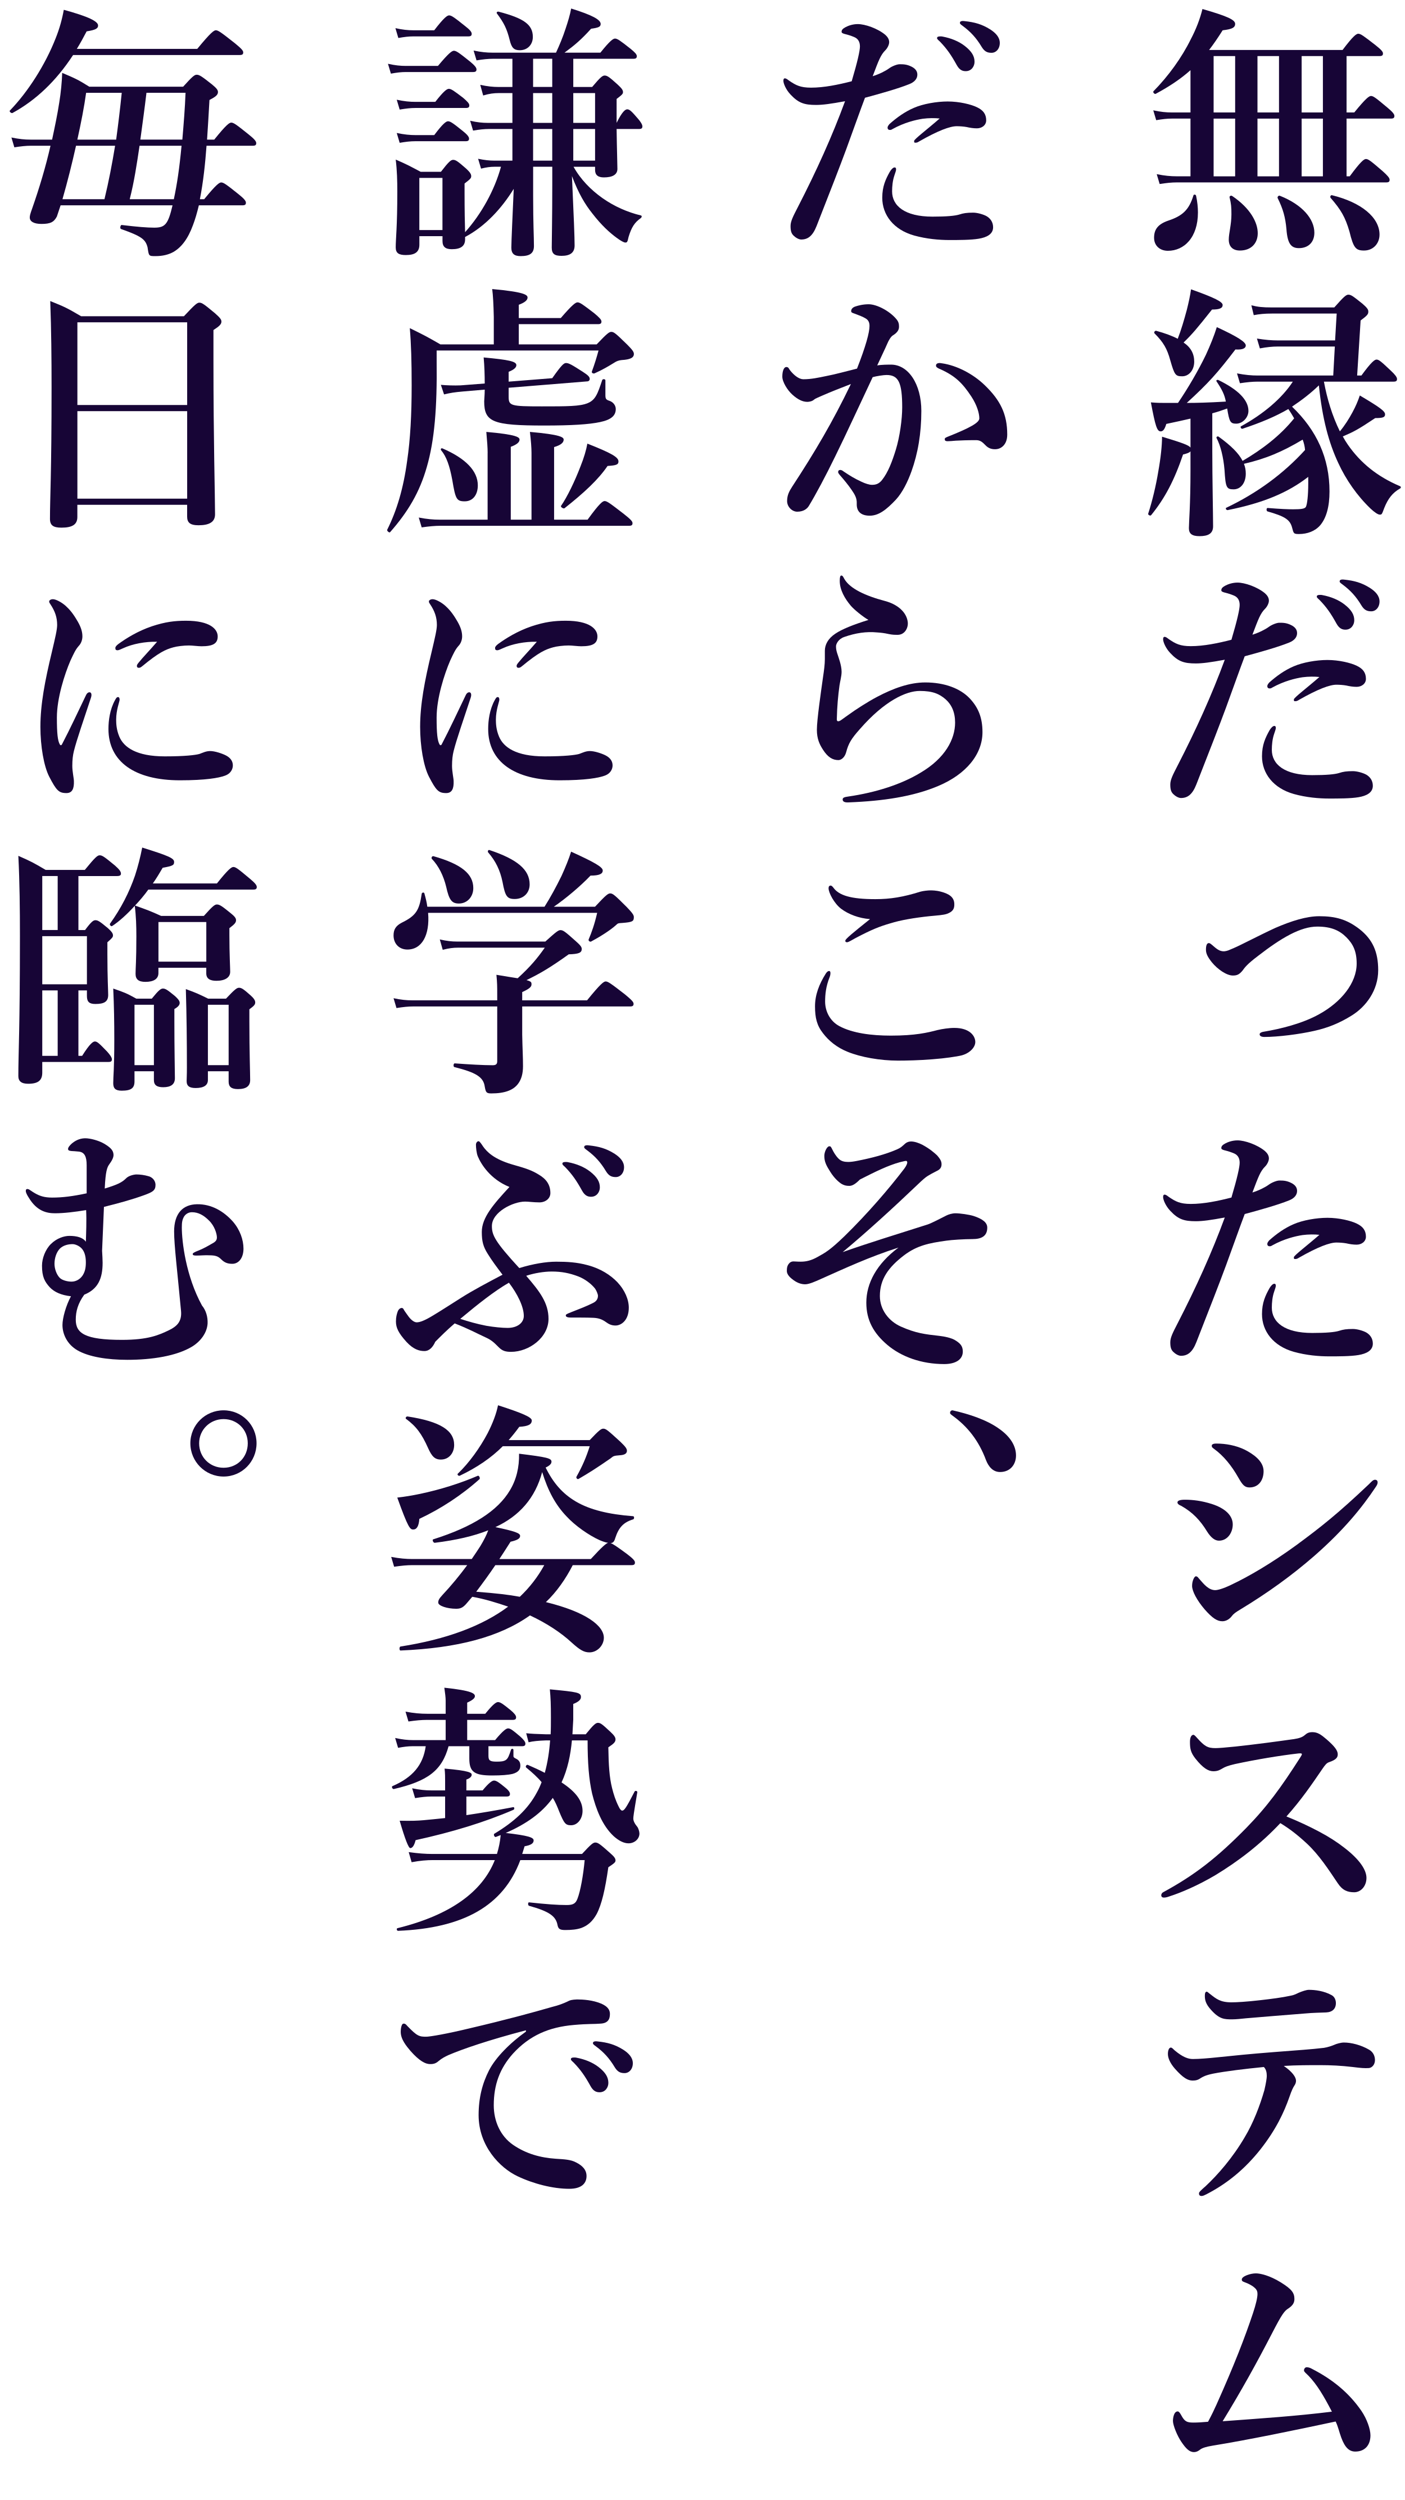 <?xml version="1.0" encoding="UTF-8"?><svg id="b" xmlns="http://www.w3.org/2000/svg" width="370" height="658" viewBox="0 0 370 658"><g id="c"><path d="M353.56,13.15c2.8-3.71,3.64-4.27,4.13-4.27.63,0,1.4.56,4.55,3.01,1.4,1.12,1.96,1.68,1.96,2.17s-.21.7-.91.7h-8.68v14.84h2.03c3.08-3.78,3.92-4.34,4.41-4.34.63,0,1.33.56,4.34,3.08,1.26,1.05,1.82,1.68,1.82,2.17s-.21.7-.91.7h-11.69v15.19h.84c2.94-3.99,3.78-4.55,4.27-4.55.63,0,1.33.56,4.34,3.15,1.33,1.19,1.89,1.82,1.89,2.31s-.21.7-.91.7h-55.17c-1.33,0-2.66.14-4.48.42l-.77-2.59c2.1.42,3.64.56,5.25.56h3.64v-15.19h-4.9c-1.26,0-2.45.14-4.13.42l-.77-2.59c1.96.42,3.43.56,4.9.56h4.9v-11.13c-2.59,2.31-5.53,4.27-9.17,6.23-.28.14-.84-.42-.56-.7,3.92-3.99,7.42-8.82,9.8-13.65,1.4-2.66,2.45-5.39,3.08-7.98,6.79,1.96,8.61,2.87,8.61,3.92,0,.98-.84,1.4-3.29,1.68-1.19,1.89-2.38,3.64-3.57,5.18h35.14ZM315.47,55.93c0,6.58-3.64,10.08-7.91,10.08-2.1,0-3.64-1.33-3.64-3.43s.91-3.57,3.85-4.55c3.5-1.19,5.32-2.66,6.51-6.58.07-.35.63-.28.7.07.35,1.61.49,3.08.49,4.41ZM325.27,14.76h-5.67v14.84h5.67v-14.84ZM325.27,31.22h-5.67v15.19h5.67v-15.19ZM323.59,63.07c0-1.68.7-3.92.7-6.65,0-1.96-.07-2.8-.49-4.48-.07-.35.42-.56.7-.35,4.76,3.22,6.72,6.93,6.72,9.8,0,2.66-1.75,4.55-4.69,4.55-1.82,0-2.94-.98-2.94-2.87ZM336.82,14.76h-5.67v14.84h5.67v-14.84ZM336.82,31.22h-5.67v15.19h5.67v-15.19ZM342.07,65.31c-2.03,0-3.01-1.12-3.29-4.97-.28-3.15-.91-5.39-2.31-8.19-.14-.28.21-.77.56-.63,6.02,2.38,9.1,6.16,9.1,9.73,0,2.59-1.68,4.06-4.06,4.06ZM348.38,14.76h-5.6v14.84h5.6v-14.84ZM348.38,31.22h-5.6v15.19h5.6v-15.19ZM359.23,65.94c-2.17,0-2.8-.63-3.85-4.97-1.12-3.85-2.24-5.74-4.97-8.89-.21-.28,0-.77.35-.7,7.77,1.89,12.53,5.88,12.53,10.36,0,2.45-1.75,4.2-4.06,4.2Z" fill="#170536"/><path d="M310.22,106.05c2.66-3.92,5.32-8.47,7.35-12.67,1.19-2.59,2.17-5.04,2.87-7.28,5.46,2.52,7.63,3.92,7.63,4.83,0,.63-.63,1.19-2.73,1.05-4.76,6.23-7.07,8.82-12.81,14.07,2.66,0,5.39-.07,10.29-.35-.35-1.89-1.05-3.22-2.45-5.32-.21-.28.21-.49.49-.35,5.18,2.52,7.91,5.25,7.91,8.12,0,1.75-1.54,3.36-3.22,3.36-1.54,0-1.82-.49-2.38-3.99-1.33.49-2.59.91-3.92,1.26v9.73c0,7.49.21,16.94.21,20.02,0,1.89-1.26,2.59-3.57,2.59-1.96,0-2.8-.63-2.8-2.1s.42-6.16.42-15.26v-4.97c-.28.35-.84.56-1.96.84-2.31,6.79-4.76,11.48-8.4,15.96-.21.28-.91-.07-.77-.42,1.05-3.22,2.03-7.28,2.66-11.13.63-3.5.98-6.79.98-9.1,5.32,1.61,7.07,2.24,7.49,2.87v-7.63c-1.75.42-3.78.84-6.37,1.4-.42,1.4-.84,1.96-1.47,1.96-.98,0-1.4-1.33-2.59-7.63,1.75.14,2.45.14,3.64.14h3.5ZM312.53,81.61c.49-1.96.91-3.85,1.12-5.46,6.3,2.24,8.33,3.29,8.33,4.13s-.84,1.19-2.8,1.19c-4.06,5.11-5.18,6.44-7.49,8.68,1.96,1.33,2.8,3.01,2.8,5.04,0,2.24-1.4,3.85-3.15,3.85s-2.03-.28-3.15-4.2c-.84-3.08-1.82-4.76-4.13-7.07-.28-.28.07-.77.42-.7,2.31.63,4.2,1.33,5.67,2.1.91-2.31,1.68-4.97,2.38-7.56ZM344.52,125.51c-5.32,4.13-11.76,6.86-21.21,8.75-.35.07-.7-.49-.35-.63,7.98-3.78,14.98-8.89,20.72-15.19-.07-.91-.28-1.82-.63-2.73-5.39,3.22-9.73,5.04-15.47,6.37.35.84.49,1.68.49,2.59,0,2.45-1.33,4.13-3.22,4.13s-2.1-.56-2.38-5.11c-.28-3.36-1.05-6.44-2.1-8.4-.14-.28.28-.56.56-.35,3.29,2.38,5.32,4.41,6.3,6.37,5.11-3.01,9.87-6.58,13.58-11.2-.49-.84-.98-1.68-1.54-2.45-3.36,1.96-7.21,3.57-12.04,5.18-.35.14-.7-.49-.42-.63,5.88-3.22,10.78-7.35,13.65-11.76h-9.24c-1.4,0-2.8.14-4.69.42l-.77-2.59c2.17.42,3.85.56,5.46.56h19.88l.42-7.63h-15.05c-1.4,0-2.8.14-4.69.49l-.77-2.59c2.17.35,3.85.49,5.46.49h15.12l.42-7.07h-17.08c-1.89,0-3.29.14-4.76.42l-.63-2.59c1.68.42,2.94.56,5.39.56h16.45c2.59-2.94,3.15-3.36,3.71-3.36.7,0,1.26.42,3.71,2.38,1.12.98,1.54,1.47,1.54,2.03,0,.7-.14.98-2.03,2.38l-.91,14.49h1.12c2.66-3.64,3.5-4.2,3.99-4.2.63,0,1.26.56,3.78,2.94,1.05.98,1.61,1.68,1.61,2.17s-.21.7-.91.7h-18.34c.84,4.55,2.17,8.96,4.2,13.09,1.33-1.61,2.38-3.29,3.29-4.97.84-1.54,1.47-3.01,1.96-4.48,5.32,3.15,6.65,4.13,6.65,4.97,0,.77-.56.98-2.59.98-4.62,3.08-5.74,3.64-8.54,4.83.42.77.84,1.47,1.33,2.17,3.36,4.83,7.77,8.4,13.72,10.92.35.14.28.49,0,.63-1.96,1.12-3.15,2.66-4.13,5.11-.63,1.68-.63,1.75-1.19,1.75-.49,0-1.4-.63-2.45-1.61-3.5-3.36-6.44-7.56-8.47-11.97-2.52-5.39-4.2-11.62-5.11-20.44-2.17,2.1-4.55,3.92-7.07,5.6,6.51,6.23,9.87,13.58,9.87,22.33,0,3.99-.84,7-2.45,8.89-1.33,1.54-3.36,2.31-5.6,2.31-1.4,0-1.4-.14-1.82-1.75-.56-2.1-2.03-2.94-6.44-4.2-.35-.07-.35-.91,0-.91,3.5.28,5.39.35,6.72.35,2.17,0,3.08-.14,3.36-.63.35-.63.63-3.01.63-6.23v-1.68Z" fill="#170536"/><path d="M336.89,163.91c.98,0,1.89,0,3.15.63.84.42,1.54,1.05,1.54,2.1s-.7,1.96-2.17,2.52c-2.94,1.19-7.98,2.59-11.62,3.57-1.12,2.94-3.36,9.24-4.9,13.44-1.68,4.55-4.13,10.85-7.84,20.3-1.05,2.66-2.31,3.57-4.06,3.57-.63,0-1.47-.49-2.03-1.05-.56-.56-.77-1.19-.77-2.52,0-1.26.7-2.59,1.89-4.9,4.97-9.66,9.03-18.62,12.46-27.93-3.78.7-5.88.98-7.63.98-3.08,0-4.62-.49-6.72-2.73-1.26-1.33-1.89-2.94-1.89-3.64,0-.42.14-.63.35-.63.42,0,.7.28,1.19.63,1.75,1.19,2.94,1.82,5.74,1.82,3.43,0,7.14-.77,10.71-1.68,1.54-5.18,2.17-8.05,2.17-9.17,0-1.19-.49-2.03-1.47-2.45-.84-.35-1.47-.56-2.59-.84-.49-.14-.77-.28-.77-.56,0-.42.21-.77.98-1.19s1.96-.84,3.29-.84c1.89,0,5.18,1.12,7.21,2.8.63.56,1.05,1.19,1.05,1.96,0,.7-.49,1.61-.98,2.1-1.26,1.26-1.75,2.59-3.36,6.86,1.75-.56,3.29-1.33,4.27-2.03.84-.63,2.17-1.12,2.8-1.12ZM335.56,193.1c-.49,1.4-.63,2.94-.63,4.27,0,3.78,3.29,6.65,10.64,6.65,3.71,0,5.95-.21,7.07-.56,1.05-.35,1.96-.49,3.64-.49,1.05,0,2.59.42,3.5.91.98.56,1.75,1.54,1.75,2.94,0,1.82-1.68,2.66-3.78,3.01-2.03.35-5.39.35-7.7.35-2.73,0-6.02-.28-9.31-1.19-5.46-1.54-8.4-5.46-8.4-9.94,0-3.01.91-4.9,1.96-6.79.35-.63.91-1.19,1.26-1.19s.42.21.42.56-.28.98-.42,1.47ZM342.98,178.26c-1.82.28-4.83.98-7.98,2.73-.21.14-.35.21-.63.21-.42,0-.63-.21-.63-.63,0-.28.21-.56.49-.91,1.89-1.68,3.99-3.22,6.44-4.27,2.38-1.05,6.02-1.68,8.89-1.68,3.08,0,6.23.77,7.77,1.54,1.61.77,2.38,1.82,2.38,3.43,0,1.26-1.12,2.1-2.45,2.1-.91,0-1.82-.14-2.73-.35-.77-.14-1.82-.21-2.59-.21-1.75,0-4.83,1.12-9.87,3.99-.42.28-.63.35-1.05.35-.35,0-.28-.28-.28-.49.07-.49,3.43-3.01,6.72-5.88-1.26-.14-2.87-.14-4.48.07ZM354.05,159.08c1.89,1.47,2.59,2.73,2.59,4.2,0,1.12-.77,2.45-2.31,2.45-.77,0-1.61-.21-2.38-1.61-1.47-2.66-2.59-4.27-4.41-6.16-.28-.28-.77-.63-.77-.91s.14-.35.35-.42c.28-.07.91-.07,1.12,0,2.24.42,4.27,1.26,5.81,2.45ZM360.77,154.74c1.4.91,2.52,2.03,2.52,3.57s-.98,2.59-2.17,2.59c-1.05,0-1.82-.28-2.59-1.54-1.47-2.45-2.94-3.99-4.9-5.46-.28-.21-.84-.56-.84-.84,0-.21.07-.35.21-.42.28-.14.56-.14,1.12-.07,2.52.28,4.41.77,6.65,2.17Z" fill="#170536"/><path d="M347.4,241.15c4.34,0,7.28.84,10.57,3.36,3.5,2.73,4.97,6.02,4.97,10.85,0,5.32-3.22,9.59-6.93,11.9-3.36,2.1-6.44,3.29-9.87,4.06-3.99.91-9.66,1.61-13.16,1.61-.84,0-1.26-.28-1.26-.7,0-.28.28-.56,1.19-.7,4.2-.7,10.01-2.1,14.42-4.55,5.88-3.22,9.94-8.26,9.94-13.37,0-3.29-.98-5.18-2.73-6.93-1.75-1.75-3.92-2.8-7.63-2.8-4.41,0-9.45,2.94-15.68,7.77-2.87,2.17-3.43,3.01-3.99,3.78-.91,1.12-1.54,1.33-2.59,1.33-1.61,0-3.99-1.61-5.53-3.5-1.05-1.33-1.54-2.24-1.54-3.29s.21-1.75.77-1.75c.21,0,.42.14.84.49,1.19,1.05,1.96,1.68,3.08,1.68.35,0,1.05-.14,1.61-.42.49-.21,1.4-.56,2.94-1.33,4.48-2.24,7.49-3.71,9.03-4.41,4.2-1.82,8.19-3.08,11.55-3.08Z" fill="#170536"/><path d="M336.89,310.72c.98,0,1.89,0,3.15.63.84.42,1.54,1.05,1.54,2.1s-.7,1.96-2.17,2.52c-2.94,1.19-7.98,2.59-11.62,3.57-1.12,2.94-3.36,9.24-4.9,13.44-1.68,4.55-4.13,10.85-7.84,20.3-1.05,2.66-2.31,3.57-4.06,3.57-.63,0-1.47-.49-2.03-1.05-.56-.56-.77-1.19-.77-2.52,0-1.26.7-2.59,1.89-4.9,4.97-9.66,9.03-18.62,12.46-27.93-3.78.7-5.88.98-7.63.98-3.08,0-4.62-.49-6.72-2.73-1.26-1.33-1.89-2.94-1.89-3.64,0-.42.14-.63.35-.63.42,0,.7.28,1.19.63,1.75,1.19,2.94,1.82,5.74,1.82,3.43,0,7.14-.77,10.71-1.68,1.54-5.18,2.17-8.05,2.17-9.17,0-1.19-.49-2.03-1.47-2.45-.84-.35-1.47-.56-2.59-.84-.49-.14-.77-.28-.77-.56,0-.42.21-.77.98-1.19s1.96-.84,3.29-.84c1.89,0,5.18,1.12,7.21,2.8.63.56,1.05,1.19,1.05,1.96,0,.7-.49,1.61-.98,2.1-1.26,1.26-1.75,2.59-3.36,6.86,1.75-.56,3.29-1.33,4.27-2.03.84-.63,2.17-1.12,2.8-1.12ZM335.56,339.92c-.49,1.4-.63,2.94-.63,4.27,0,3.78,3.29,6.65,10.64,6.65,3.71,0,5.95-.21,7.07-.56,1.05-.35,1.96-.49,3.64-.49,1.05,0,2.59.42,3.5.91.98.56,1.75,1.54,1.75,2.94,0,1.82-1.68,2.66-3.78,3.01-2.03.35-5.39.35-7.7.35-2.73,0-6.02-.28-9.31-1.19-5.46-1.54-8.4-5.46-8.4-9.94,0-3.01.91-4.9,1.96-6.79.35-.63.91-1.19,1.26-1.19s.42.21.42.56-.28.98-.42,1.47ZM342.98,325.08c-1.82.28-4.83.98-7.98,2.73-.21.14-.35.21-.63.21-.42,0-.63-.21-.63-.63,0-.28.21-.56.49-.91,1.89-1.68,3.99-3.22,6.44-4.27,2.38-1.05,6.02-1.68,8.89-1.68,3.08,0,6.23.77,7.77,1.54,1.61.77,2.38,1.82,2.38,3.43,0,1.26-1.12,2.1-2.45,2.1-.91,0-1.82-.14-2.73-.35-.77-.14-1.82-.21-2.59-.21-1.75,0-4.83,1.12-9.87,3.99-.42.28-.63.35-1.05.35-.35,0-.28-.28-.28-.49.07-.49,3.43-3.01,6.72-5.88-1.26-.14-2.87-.14-4.48.07Z" fill="#170536"/><path d="M310.08,395.43c0-.49.77-.7,1.96-.7,2.1,0,4.41.28,7.07,1.12,3.71,1.19,5.53,3.15,5.53,5.39,0,2.1-1.33,4.27-3.64,4.27-1.05,0-2.1-.77-3.15-2.45-1.75-2.87-3.78-5.04-6.79-6.72-.7-.28-.98-.56-.98-.91ZM321.91,426.72c-1.4,0-2.66-.84-4.69-3.15-2.03-2.38-3.29-4.76-3.29-6.16s.63-2.52.98-2.52c.49,0,.63.42,1.05.84,1.05,1.19,2.31,2.8,4.06,2.8.63,0,2.03-.35,4.2-1.4,4.62-2.17,10.71-5.74,17.15-10.43,6.58-4.83,11.13-8.47,19.11-16.03.7-.7,1.12-1.19,1.61-1.19s.7.28.7.7-.21.77-.49,1.19c-3.64,5.46-8.4,11.34-16.24,18.2-5.88,5.11-12.18,9.66-19.46,14.07-1.19.7-1.82,1.19-2.17,1.68-.63.84-1.54,1.4-2.52,1.4ZM319.11,380.51c0-.28.28-.56,1.19-.56,2.52,0,5.18.49,7.49,1.61,2.17,1.12,4.97,2.94,4.97,5.67,0,2.31-1.26,4.27-3.71,4.27-1.26,0-1.82-.63-2.94-2.59-1.82-3.22-3.92-5.74-6.3-7.49-.56-.42-.7-.49-.7-.91Z" fill="#170536"/><path d="M347.25,482.02c2.66,1.4,4.83,2.8,6.72,4.27,4.2,3.22,5.88,5.95,5.88,7.98,0,2.17-1.47,3.78-3.22,3.78s-3.08-.49-4.34-2.38c-2.45-3.64-4.9-7.42-8.12-10.43-2.73-2.52-4.62-3.92-7-5.39-5.25,5.6-11.13,10.08-17.15,13.72-4.62,2.73-9.1,4.62-11.97,5.53-.56.21-1.05.35-1.54.35-.35,0-.7-.14-.7-.63,0-.28.21-.63.49-.77,8.26-4.48,14.14-9.03,21.91-16.94,5.53-5.67,9.1-10.57,14.21-18.55.28-.42.42-.7.42-.84,0-.21-.21-.28-.91-.21-4.9.56-11.2,1.61-16.73,2.8-1.82.42-2.66.77-3.22,1.12-.63.35-1.19.77-2.45.77-1.33,0-2.73-.84-4.69-3.29-1.33-1.68-1.47-2.73-1.47-4.48,0-1.33.49-1.82.91-1.82.21,0,.49.28.98.84,1.96,2.17,2.73,2.66,4.83,2.66.84,0,2.59-.14,5.32-.42,5.74-.63,10.43-1.26,15.4-1.96,1.33-.21,2.17-.49,2.8-1.05.63-.56,1.12-.77,2.03-.77,1.33,0,2.24.63,3.71,1.89,2.1,1.82,2.94,2.94,2.94,3.92,0,.7-.21,1.4-2.31,2.1-.63.21-1.05.77-1.68,1.68-3.01,4.41-5.6,8.19-9.52,12.6,3.29,1.33,6.09,2.66,8.47,3.92Z" fill="#170536"/><path d="M335.42,540.12c7.14-.56,9.66-.7,13.23-1.12.98-.14,2.17-.56,2.66-.77.56-.28,1.82-.63,2.59-.63,1.96,0,4.48.63,6.65,1.89,1.12.63,1.54,1.75,1.54,2.73,0,1.19-.77,2.03-1.61,2.1-1.12.07-2.03,0-4.27-.28-3.01-.35-5.67-.49-8.68-.49-2.38,0-6.3,0-9.45.21,2.24,1.54,3.22,2.94,3.22,3.92,0,.35-.14.84-.35,1.12-.42.63-.77,1.33-1.4,3.15-1.4,3.99-3.5,8.54-7.63,13.79-4.06,5.11-8.68,8.96-14.28,11.83-.42.21-.84.42-1.19.42-.49,0-.7-.21-.7-.7,0-.35.56-.84,1.75-1.89,3.22-3.01,7.14-7.49,10.29-12.88,2.24-3.71,3.99-8.26,5.18-12.39.42-1.82.63-3.15.63-3.71,0-.84-.14-1.75-.77-2.38-4.97.49-10.15,1.12-13.37,1.75-2.03.42-2.73.84-3.29,1.19-.7.49-1.26.63-2.1.63-1.26,0-2.52-.7-4.69-3.15-1.33-1.54-1.82-2.87-1.82-3.85,0-1.05.35-1.68.77-1.68.35,0,.63.42,1.05.77,2.1,1.75,3.5,2.24,4.76,2.24,1.68,0,4.13-.21,6.16-.42,4.76-.49,8.82-.91,15.12-1.4ZM339.9,525.27c1.12-.21,1.61-.56,2.1-.77.98-.42,2.1-.77,2.66-.77,1.68,0,3.99.28,6.02,1.4.77.42,1.12,1.26,1.12,2.1,0,1.47-.91,2.38-2.59,2.45-1.54.07-3.36.07-5.6.28-4.27.35-11.55.91-15.47,1.26-1.33.14-2.66.28-3.64.28-2.03,0-3.36,0-5.6-2.52-1.4-1.54-1.61-2.59-1.61-3.71,0-.63.14-1.05.49-1.05.21,0,.42.28.91.63,1.61,1.26,2.66,2.17,5.6,2.17,1.4,0,3.92-.14,7.56-.56,3.08-.35,5.81-.7,8.05-1.19Z" fill="#170536"/><path d="M344.59,625.31c-.77-.77-1.19-1.05-1.19-1.4,0-.42.28-.84.7-.84.49,0,.91.14,1.4.42,5.46,2.8,9.73,6.3,13.02,11.06,1.47,2.17,2.38,4.83,2.38,6.44,0,2.59-1.47,4.27-3.99,4.27-1.61,0-2.73-1.05-3.71-3.71-.56-1.54-.84-2.94-1.47-4.2-10.85,2.31-22.61,4.76-32.48,6.37-1.75.28-2.66.63-3.15.98-.42.35-.98.7-1.68.7-1.19,0-2.1-.91-3.29-2.66-1.12-1.61-2.24-4.41-2.24-5.53,0-.7.21-2.52,1.26-2.52.28,0,.56.35.91.98.91,1.68,1.47,1.96,3.22,1.96,1.12,0,2.17-.07,3.85-.21,1.05-1.96,1.61-3.15,2.24-4.55,4.62-10.29,7.49-17.71,9.59-24.01.77-2.31,1.19-4.13,1.19-5.04,0-.56-.07-1.12-.84-1.75-.63-.56-1.61-1.05-2.59-1.4-.63-.21-.7-.42-.7-.7,0-.84,2.24-1.61,3.71-1.61,1.19,0,3.64.56,6.58,2.38s3.57,2.8,3.57,4.41c0,1.19-.77,1.89-1.61,2.45-.98.63-1.61,1.33-4.27,6.51-4.13,7.98-8.05,15.05-13.02,23.17,10.43-.77,19.11-1.33,28.77-2.52-2.1-4.06-3.92-7.14-6.16-9.45Z" fill="#170536"/><path d="M236.89,16.91c.98,0,1.89,0,3.15.63.84.42,1.54,1.05,1.54,2.1s-.7,1.96-2.17,2.52c-2.94,1.19-7.98,2.59-11.62,3.57-1.12,2.94-3.36,9.24-4.9,13.44-1.68,4.55-4.13,10.85-7.84,20.3-1.05,2.66-2.31,3.57-4.06,3.57-.63,0-1.47-.49-2.03-1.05-.56-.56-.77-1.19-.77-2.52,0-1.26.7-2.59,1.89-4.9,4.97-9.66,9.03-18.62,12.46-27.93-3.78.7-5.88.98-7.63.98-3.08,0-4.62-.49-6.72-2.73-1.26-1.33-1.89-2.94-1.89-3.64,0-.42.14-.63.35-.63.42,0,.7.28,1.19.63,1.75,1.19,2.94,1.82,5.74,1.82,3.43,0,7.14-.77,10.71-1.68,1.54-5.18,2.17-8.05,2.17-9.17,0-1.19-.49-2.03-1.47-2.45-.84-.35-1.47-.56-2.59-.84-.49-.14-.77-.28-.77-.56,0-.42.21-.77.98-1.19s1.96-.84,3.29-.84c1.89,0,5.18,1.12,7.21,2.8.63.56,1.05,1.19,1.05,1.96,0,.7-.49,1.61-.98,2.1-1.26,1.26-1.75,2.59-3.36,6.86,1.75-.56,3.29-1.33,4.27-2.03.84-.63,2.17-1.12,2.8-1.12ZM235.56,46.1c-.49,1.4-.63,2.94-.63,4.27,0,3.78,3.29,6.65,10.64,6.65,3.71,0,5.95-.21,7.07-.56,1.05-.35,1.96-.49,3.64-.49,1.05,0,2.59.42,3.5.91.98.56,1.75,1.54,1.75,2.94,0,1.82-1.68,2.66-3.78,3.01-2.03.35-5.39.35-7.7.35-2.73,0-6.02-.28-9.31-1.19-5.46-1.54-8.4-5.46-8.4-9.94,0-3.01.91-4.9,1.96-6.79.35-.63.91-1.19,1.26-1.19s.42.21.42.56-.28.98-.42,1.47ZM242.98,31.26c-1.82.28-4.83.98-7.98,2.73-.21.14-.35.21-.63.21-.42,0-.63-.21-.63-.63,0-.28.21-.56.49-.91,1.89-1.68,3.99-3.22,6.44-4.27,2.38-1.05,6.02-1.68,8.89-1.68,3.08,0,6.23.77,7.77,1.54,1.61.77,2.38,1.82,2.38,3.43,0,1.26-1.12,2.1-2.45,2.1-.91,0-1.82-.14-2.73-.35-.77-.14-1.82-.21-2.59-.21-1.75,0-4.83,1.12-9.87,3.99-.42.28-.63.35-1.05.35-.35,0-.28-.28-.28-.49.07-.49,3.43-3.01,6.72-5.88-1.26-.14-2.87-.14-4.48.07ZM254.05,12.08c1.89,1.47,2.59,2.73,2.59,4.2,0,1.12-.77,2.45-2.31,2.45-.77,0-1.61-.21-2.38-1.61-1.47-2.66-2.59-4.27-4.41-6.16-.28-.28-.77-.63-.77-.91s.14-.35.35-.42c.28-.07.91-.07,1.12,0,2.24.42,4.27,1.26,5.81,2.45ZM260.77,7.74c1.4.91,2.52,2.03,2.52,3.57s-.98,2.59-2.17,2.59c-1.05,0-1.82-.28-2.59-1.54-1.47-2.45-2.94-3.99-4.9-5.46-.28-.21-.84-.56-.84-.84,0-.21.07-.35.21-.42.28-.14.56-.14,1.12-.07,2.52.28,4.41.77,6.65,2.17Z" fill="#170536"/><path d="M234.65,95.97c4.55,0,7.98,5.11,7.98,12.18,0,5.95-.91,11.2-2.59,15.89-.98,2.73-2.38,5.6-4.13,7.49-2.45,2.59-4.48,4.2-6.86,4.2-2.1,0-3.5-.91-3.43-3.15.07-1.47-.49-2.38-1.4-3.71-.77-1.12-1.89-2.52-3.01-3.78-.35-.42-.49-.63-.49-.84,0-.35.21-.56.56-.56s.63.21.91.42c1.68,1.12,2.66,1.75,4.76,2.73.91.42,1.96.77,2.66.77.98,0,1.82-.21,2.66-1.26,1.61-2.03,2.66-4.83,3.64-7.98,1.05-3.43,1.68-8.05,1.68-11.13,0-6.58-.98-8.54-4.13-8.54-.77,0-2.59.28-3.64.56-3.15,6.65-6.93,14.91-9.87,20.86-2.59,5.32-5.11,10.01-6.93,13.02-.42.7-1.33,1.54-3.08,1.54-1.33,0-2.66-1.26-2.66-2.8s.56-2.59,1.33-3.78c6.09-9.31,10.64-17.01,15.47-27.02-2.73,1.05-5.39,2.1-7.63,3.08-.91.42-1.68.7-2.03.98-.49.49-1.33.63-1.82.63-1.26,0-2.52-.63-3.92-1.89-1.33-1.19-2.66-3.36-2.66-4.76,0-1.47.42-2.52,1.05-2.52.56,0,.63.35.91.77,1.19,1.54,2.52,2.45,3.57,2.45,2.1,0,3.99-.42,6.02-.84,2.59-.49,5.25-1.26,8.12-1.96,2.31-5.88,3.29-9.52,3.29-11.2,0-.84-.21-1.54-1.05-2.03-.7-.42-1.61-.77-2.73-1.19-.56-.21-1.05-.28-1.05-.7,0-.63.49-1.05,1.19-1.26.63-.21,1.89-.56,3.43-.56,2.1,0,5.53,1.75,7.35,3.99.56.7.63,1.26.63,1.96,0,.98-.7,1.68-1.61,2.24-.56.35-1.12,1.33-1.47,2.17-.63,1.47-1.61,3.43-2.66,5.74,1.12-.21,2.87-.21,3.64-.21ZM251.67,115.99c-.77.07-1.61.14-2.1.14-.63,0-.77-.21-.77-.49s0-.35.63-.63c6.16-2.45,8.47-3.78,8.47-4.9,0-1.33-.63-3.5-2.1-5.74-2.31-3.5-4.2-5.39-8.05-7.14-.7-.28-1.26-.56-1.26-.98,0-.49.35-.7,1.05-.7.14,0,.28.07.49.07,3.99.56,8.33,2.87,11.34,5.81,4.06,3.92,5.88,7.56,5.88,12.95,0,2.8-1.75,3.78-2.94,3.85-1.12.07-2.03-.21-2.87-1.12-.7-.7-1.26-1.26-2.38-1.26-2.45,0-3.99.07-5.39.14Z" fill="#170536"/><path d="M243.68,179.62c5.11,0,9.24,1.61,11.69,4.2,2.24,2.38,3.36,5.04,3.36,8.89,0,5.74-4.2,11.06-11.76,14.21-6.51,2.73-14.35,3.92-23.45,4.27-1.12.07-1.61-.21-1.61-.77,0-.49.49-.63,1.47-.77,7.28-1.05,14-3.22,18.97-6.23,6.58-3.85,9.17-8.89,9.17-13.23,0-2.73-.91-4.69-2.45-6.09-1.68-1.47-3.43-2.24-6.86-2.24-3.64,0-9.31,2.66-15.68,9.94-2.38,2.66-3.08,3.85-3.71,6.23-.42,1.47-1.4,2.03-2.03,2.03-1.54,0-2.8-.77-4.06-2.73-.91-1.4-1.61-2.87-1.61-5.25,0-2.59,1.05-9.8,1.61-13.79.28-1.89.49-3.43.49-4.83v-2.17c0-1.61.84-3.22,2.73-4.48,1.75-1.19,4.69-2.38,8.75-3.64-1.47-.84-3.78-2.73-4.62-3.71-1.61-1.89-2.94-4.2-2.94-6.58,0-.98.14-1.4.42-1.4.35,0,.49.35.84.98,1.47,2.45,5.39,4.34,10.71,5.74,3.15.84,5.67,2.87,5.95,5.6.14,1.54-.84,3.29-2.66,3.29-.84,0-1.33,0-2.38-.21-1.26-.28-2.03-.35-3.01-.42-2.87-.28-5.67.14-8.68,1.19-1.61.56-2.17,1.89-2.17,2.45,0,.63.07,1.05.28,1.75.35,1.12,1.19,3.22,1.19,4.97,0,1.19-.42,2.59-.56,3.64-.35,2.59-.63,5.39-.7,8.89,0,.63.49.63,1.19.14.56-.42,1.47-1.05,1.96-1.4,1.82-1.33,4.97-3.36,7.49-4.69,4.13-2.17,8.4-3.78,12.67-3.78Z" fill="#170536"/><path d="M218.69,256.13c0,.35-.07.7-.21,1.05-.98,2.45-1.19,4.55-1.19,6.44,0,2.52,1.26,5.11,3.71,6.44,3.5,1.89,8.54,2.52,13.58,2.52,6.44,0,9.66-.77,12.32-1.47,1.19-.28,3.01-.56,4.41-.56,4.13,0,5.53,2.17,5.53,3.71s-1.75,3.22-4.13,3.64c-1.12.21-3.5.63-7.21.91-3.43.28-6.86.35-9.03.35-4.69,0-9.8-.91-13.23-2.31-2.8-1.12-4.97-2.87-6.51-4.9-1.61-2.03-2.1-4.06-2.1-7.07s1.05-5.81,2.87-8.68c.28-.42.56-.63.84-.63s.35.28.35.56ZM219.53,233.72c1.47,1.96,4.55,2.94,10.99,2.94,3.99,0,7.35-.56,11.83-1.96.7-.21,2.1-.35,2.59-.35s1.61,0,2.87.35c2.1.56,3.43,1.4,3.5,3.15.07,1.4-.42,2.1-1.89,2.66-.98.35-2.45.42-4.62.63-3.99.42-7.7,1.05-10.36,1.89-2.87.84-4.83,1.61-9.1,3.85-.91.49-1.89,1.12-2.24,1.12s-.49-.07-.49-.42c0-.42,1.96-2.03,6.51-5.67-2.94-.21-5.67-1.26-7.63-2.73-1.82-1.4-3.29-4.2-3.29-5.39,0-.49.21-.7.56-.7.28,0,.56.35.77.63Z" fill="#170536"/><path d="M244.31,322.28c1.05-.35,3.43-1.61,4.97-2.38.56-.28,1.54-.56,2.31-.56,1.26,0,3.64.35,4.76.7,2.59.84,3.64,1.82,3.64,3.08,0,2.24-1.54,3.01-3.85,3.01-2.17,0-5.53.21-6.93.42-4.55.63-7.7,1.26-11.13,3.85-4.13,3.15-6.37,6.3-6.37,10.71,0,3.64,2.38,6.65,5.53,8.05,3.92,1.75,6.37,2.03,10.15,2.45,1.19.14,3.22.49,4.34,1.26,1.05.7,1.82,1.33,1.82,2.87,0,2.1-1.89,3.29-4.9,3.29-5.95,0-11.27-1.89-15.05-5.11-3.5-3.01-5.46-6.37-5.46-11.06,0-5.11,2.73-10.22,8.47-14.49-7.7,2.45-14.28,5.53-20.58,8.33-1.26.56-2.94,1.33-3.99,1.33s-2.24-.35-3.64-1.54c-.77-.63-1.19-1.33-1.19-1.96,0-.77.07-1.47.7-2.1.35-.35.77-.42,1.05-.42.49,0,.91.07,1.89.07,1.54,0,2.87-.35,4.48-1.26,2.03-1.12,3.22-1.75,7.07-5.46,6.02-5.88,11.69-12.46,15.75-17.78.56-.77.77-1.33.77-1.61s-.14-.42-.35-.42c-.14,0-.49.07-1.61.35-3.08.84-6.37,2.45-10.5,4.55-1.12,1.12-1.96,1.68-2.8,1.68s-1.4-.14-2.1-.56c-.84-.56-1.89-1.54-2.87-3.08-1.12-1.75-1.61-2.73-1.61-4.27,0-1.05.7-2.52,1.33-2.52.35,0,.42.14.77.84s.84,1.61,1.68,2.45c.7.7,1.61.84,2.52.84.56,0,1.26-.07,2.31-.28,3.92-.77,7.42-1.68,10.5-3.01.98-.42,1.33-.77,2.03-1.4.49-.49,1.12-.7,1.68-.7.98,0,2.1.42,2.94.84,1.96,1.05,3.08,2.03,3.92,2.8,1.05,1.19,1.19,1.75,1.19,2.38,0,.77-.35,1.33-1.26,1.75-1.12.56-1.61.84-2.31,1.26s-1.4,1.05-2.87,2.45c-6.16,5.88-13.44,12.53-19.6,17.64,7.35-2.59,13.86-4.55,22.4-7.28Z" fill="#170536"/><path d="M250.2,371.83c0-.35.28-.63.63-.63,4.41.98,9.03,2.52,12.25,4.83,3.01,2.1,4.48,4.55,4.48,7.07,0,2.31-1.47,4.34-4.2,4.34-1.96,0-3.08-1.54-3.71-3.15-1.89-5.11-4.9-8.89-8.82-11.69-.42-.35-.63-.42-.63-.77Z" fill="#170536"/><path d="M115.33,17.35c2.87-3.43,3.71-3.99,4.2-3.99.63,0,1.4.56,4.2,2.8,1.19.98,1.75,1.61,1.75,2.1s-.21.7-.91.7h-17.71c-1.19,0-2.38.14-3.92.42l-.77-2.59c1.89.42,3.29.56,4.69.56h8.47ZM114.35,7.97c2.59-3.36,3.43-3.92,3.92-3.92.63,0,1.4.56,4.2,2.8,1.19.91,1.75,1.54,1.75,2.03s-.21.7-.91.7h-14.49c-1.19,0-2.38.14-3.92.42l-.77-2.59c1.89.42,3.29.56,4.69.56h5.53ZM151.04,43.89c1.82,3.29,4.55,6.09,7.63,8.26,3.08,2.17,6.58,3.71,10.08,4.55.35.07.28.49,0,.7-1.68,1.19-2.45,2.45-3.22,4.97-.28,1.26-.35,1.47-.84,1.47-.42,0-1.26-.49-2.31-1.26-1.82-1.33-3.99-3.29-6.37-6.37-1.96-2.45-3.64-5.25-5.39-9.87.49,10.85.7,16.1.7,18.27,0,1.96-1.26,2.73-3.43,2.73-1.82,0-2.59-.49-2.59-2.17,0-2.1.14-7.63.14-16.73v-4.55h-5.04v7.77c0,7.42.21,10.5.21,13.09,0,1.89-1.05,2.66-3.5,2.66-1.68,0-2.45-.63-2.45-2.24s.35-8.96.63-15.47c-3.15,5.11-7.49,9.87-12.81,12.67v.63c0,1.75-1.12,2.59-3.5,2.59-1.68,0-2.45-.63-2.45-2.17v-1.26h-6.09v2.24c0,1.96-1.19,2.73-3.57,2.73-1.82,0-2.66-.49-2.66-2.03,0-2.31.42-5.25.42-14.7,0-2.8-.07-5.6-.42-8.4,3.22,1.4,3.64,1.68,6.58,3.22h5.32c2.1-2.73,2.66-3.15,3.22-3.15.7,0,1.26.42,3.43,2.31.91.84,1.33,1.4,1.33,1.96s-.21.77-1.75,1.96v2.45c0,4.55.07,8.19.14,10.36,4.27-4.76,7.77-11.06,9.45-17.22h-1.75c-1.05,0-2.1.14-3.5.49l-.77-2.59c1.68.35,3.01.49,4.27.49h4.76v-8.33h-6.16c-1.26,0-2.52.14-4.2.42l-.77-2.59c1.82.42,3.22.56,4.62.56h6.51v-7.84h-3.64c-1.19,0-2.45.14-4.06.63l-.77-2.8c1.96.42,3.36.56,4.83.56h3.64v-7.42h-5.11c-1.33,0-2.59.14-4.34.42l-.77-2.59c1.96.42,3.5.56,4.97.56h16.73c.91-1.96,1.82-4.13,2.52-6.3.63-1.89,1.19-3.71,1.47-5.32,5.6,1.75,7.77,2.94,7.77,4.06,0,.77-.56.98-2.52,1.26-2.59,2.87-4.34,4.34-7,6.3h9.45c2.52-3.15,3.36-3.71,3.85-3.71.63,0,1.4.56,4.06,2.66,1.12.91,1.68,1.47,1.68,1.96s-.21.7-.91.7h-15.82v7.42h4.97c2.17-2.59,2.73-3.01,3.29-3.01.7,0,1.26.42,3.43,2.38.98.91,1.4,1.4,1.4,1.96,0,.49-.21.7-1.68,1.82v6.3c1.47-3.01,2.31-3.57,2.8-3.57.63,0,1.19.56,2.87,2.52.56.63,1.12,1.47,1.12,1.96s-.21.7-.91.7h-5.88c.07,5.39.21,9.1.21,10.5,0,1.54-1.33,2.24-3.57,2.24-1.54,0-2.31-.63-2.31-1.96v-.84h-5.67ZM114.63,26.81c2.24-2.87,3.08-3.43,3.57-3.43.63,0,1.4.56,3.78,2.38,1.05.91,1.61,1.47,1.61,1.96s-.21.7-.91.7h-13.3c-1.26,0-2.45.14-4.13.42l-.77-2.59c1.96.42,3.43.56,4.9.56h5.25ZM114.35,35.56c2.31-3.08,3.15-3.64,3.64-3.64.63,0,1.4.56,3.92,2.59,1.05.84,1.61,1.47,1.61,1.96s-.21.7-.91.7h-13.3c-1.19,0-2.45.14-4.06.42l-.77-2.59c1.96.42,3.5.56,4.97.56h4.9ZM116.52,46.83h-6.09v13.72h6.09v-13.72ZM136.89,13.22c-1.54,0-2.17-.63-2.66-2.66-.77-3.08-1.54-4.55-3.36-7-.21-.28.07-.56.42-.49,6.72,1.75,9.03,3.43,9.03,6.65,0,2.03-1.4,3.5-3.43,3.5ZM145.43,15.46h-5.04v7.42h5.04v-7.42ZM140.39,24.5v7.84h5.04v-7.84h-5.04ZM145.43,33.95h-5.04v8.33h5.04v-8.33ZM150.97,32.34h5.74v-7.84h-5.74v7.84ZM156.71,33.95h-5.74v8.33h5.74v-8.33Z" fill="#170536"/><path d="M157.13,90.64c2.73-2.87,3.29-3.29,3.85-3.29.7,0,1.19.42,4.2,3.36,1.33,1.33,1.75,1.89,1.75,2.45,0,.98-.91,1.47-3.22,1.61-.7.07-1.26.21-2.31.91-1.26.77-2.66,1.61-4.83,2.59-.35.14-.84-.14-.7-.49.7-1.89,1.26-3.71,1.75-5.53h-42.63v2.94c.14,12.11-.56,20.72-2.59,27.72-1.89,6.65-4.97,11.83-9.66,17.15-.21.28-.91-.35-.77-.63,2.52-5.04,4.27-10.85,5.25-18.13.84-5.67,1.19-12.18,1.19-19.88,0-6.3-.14-10.99-.49-15.05,3.85,1.89,4.41,2.17,8.05,4.27h14.07v-7.21c-.07-3.29-.21-5.81-.42-7.35,8.54.77,9.31,1.54,9.31,2.24s-.77,1.33-2.31,1.89v3.5h11.06c3.08-3.57,3.92-4.13,4.41-4.13.63,0,1.4.56,4.41,2.87,1.33,1.12,1.89,1.68,1.89,2.17s-.21.7-.91.7h-20.86v5.32h20.51ZM128.42,119.21c0-1.33-.14-3.15-.35-5.53,7.98.7,8.75,1.4,8.75,2.03,0,.7-.77,1.33-2.31,1.89v19.18h5.46v-17.57c0-1.33-.14-3.22-.42-5.53,8.05.7,8.89,1.4,8.89,2.03,0,.84-.84,1.47-2.52,1.96v19.11h8.82c3.15-4.34,3.99-4.9,4.48-4.9.63,0,1.4.56,5.11,3.43,1.68,1.33,2.24,1.89,2.24,2.38s-.21.7-.91.7h-49.64c-1.47,0-3.01.14-4.97.42l-.77-2.59c2.17.42,3.85.56,5.46.56h12.67v-17.57ZM122.4,131.95c-2.17,0-2.45-.56-3.29-5.6-.7-3.78-1.54-6.16-2.94-7.84-.21-.28,0-.63.35-.49,6.16,2.66,9.31,5.95,9.31,9.73,0,2.52-1.33,4.2-3.43,4.2ZM133.95,104.44c0,2.38.56,2.52,8.75,2.52,6.65,0,10.01,0,12.04-.84,2.1-.84,2.66-2.52,3.85-6.09.14-.35.84-.28.84.07v3.85c0,.98.14,1.26,1.05,1.54,1.05.35,1.68,1.26,1.68,2.17,0,1.68-1.12,2.8-4.13,3.43-2.94.63-7.56.91-14.7.91-13.58,0-15.82-.91-15.82-6.37,0-.49.14-1.61.14-3.08l-5.74.49c-2.31.21-3.22.35-4.97.77l-.84-2.52c1.4.14,3.57.21,5.18.14l6.37-.49c0-2.24-.07-4.55-.28-6.86,6.72.63,8.61,1.05,8.61,2.03,0,.63-.63,1.19-2.03,1.75v2.59l11.48-.91c2.52-3.57,3.08-3.99,3.64-3.99.7,0,1.47.42,4.41,2.31,1.4.91,1.82,1.33,1.82,1.89,0,.35-.28.63-.63.63l-20.72,1.68v2.38ZM160,122.64c-2.38,3.5-6.02,6.93-11.34,11.13-.28.21-1.12-.35-.91-.63,1.61-2.31,3.64-6.51,5.11-10.36.91-2.24,1.54-4.41,1.82-6.02,6.37,2.52,8.19,3.57,8.19,4.69,0,.84-.56,1.05-2.87,1.19Z" fill="#170536"/><path d="M119.46,197.68c-.28,1.12-.42,2.31-.42,3.92,0,1.47.42,3.29.42,3.99.07,1.96-.42,3.15-1.96,3.15-2.03,0-2.66-.7-4.55-4.34-1.4-2.73-2.31-7.98-2.31-13.09,0-5.95,1.19-12.11,3.01-19.67.91-3.85,1.4-5.95,1.4-7.14,0-2.03-.56-3.64-1.82-5.53-.14-.21-.28-.35-.28-.7,0-.21.35-.56.98-.56.77,0,2.24.77,3.36,1.75,1.05.98,1.89,1.89,3.22,4.2.84,1.47,1.19,2.66,1.19,3.85,0,.91-.35,1.89-.98,2.52-.84.98-1.19,1.75-2.17,3.85-1.54,3.57-3.57,9.87-3.57,14.98,0,4.2.21,6.09.77,7.07.14.28.42.28.56,0,2.17-4.13,4.34-8.82,6.3-12.88.28-.63.63-.84.98-.84s.7.42.35,1.47c-1.82,5.53-3.71,10.92-4.48,14ZM130.59,189.42c0,1.05.07,2.66.84,4.48,1.19,2.8,4.48,5.18,11.97,5.18,5.39,0,8.05-.35,9.1-.63.98-.35,1.75-.77,2.87-.77,1.19,0,3.08.63,4.06,1.12,1.26.63,1.89,1.54,1.89,2.66,0,.91-.49,2.17-2.17,2.73-1.54.56-4.97,1.19-11.76,1.19-11.9,0-18.83-4.9-18.83-13.51,0-2.17.35-5.11,1.75-7.63.35-.63.49-.77.77-.77s.42.28.42.7c0,.49-.91,2.66-.91,5.25ZM132.48,170.59c-.56.28-1.26.56-1.47.56-.56,0-.63-.21-.63-.63,0-.28.28-.63.84-1.05,2.03-1.47,5.04-3.36,8.75-4.62,3.57-1.19,6.09-1.47,9.03-1.47,6.37,0,8.33,2.24,8.33,4.13s-1.26,2.59-4.27,2.59c-.91,0-2.38-.21-3.29-.21-1.4,0-3.15.21-4.13.49-2.03.56-3.78,1.33-8.19,4.97-.35.28-.56.42-.91.42s-.49-.21-.49-.49c0-.21.07-.42.49-.91,1.12-1.4,2.66-2.94,4.83-5.46-3.15-.07-6.44.56-8.89,1.68Z" fill="#170536"/><path d="M143.4,238.65c1.47-2.31,3.08-5.25,4.48-8.12,1.05-2.31,1.96-4.55,2.52-6.37,6.3,2.87,8.33,4.06,8.33,4.97,0,.84-.84,1.33-3.22,1.33-2.59,2.73-6.58,6.09-9.66,8.19h10.85c2.87-3.08,3.43-3.5,3.99-3.5.7,0,1.19.42,4.41,3.64,1.4,1.47,1.82,2.03,1.82,2.59,0,1.12-.35,1.33-3.01,1.54-1.12.07-1.19.07-1.68.56-1.54,1.4-4.34,3.15-6.58,4.34-.28.14-.77-.21-.63-.56.77-1.82,1.54-3.92,2.24-7h-44.52c.49,5.95-1.68,9.66-5.46,9.66-2.17,0-3.64-1.54-3.64-3.71,0-1.54.56-2.52,2.17-3.36,3.71-1.82,4.62-3.22,5.25-7.63.07-.35.63-.42.7-.07.35,1.26.63,2.38.77,3.5h30.87ZM130.94,261.82c0-2.31,0-3.01-.21-5.25,2.45.42,4.27.7,5.6.91,3.43-3.15,5.11-5.18,7.14-8.05h-22.89c-1.19,0-2.38.14-3.99.56l-.77-2.73c1.82.42,3.15.56,4.55.56h23.24c2.87-2.59,3.43-3.01,3.99-3.01.7,0,1.26.42,3.99,2.87,1.19,1.05,1.61,1.54,1.61,2.1,0,.98-.77,1.33-3.43,1.4-4.69,3.36-7.49,5.04-11.13,6.79,1.33.35,1.33.63,1.33,1.12,0,.7-.63,1.19-2.45,2.03v2.17h17.08c3.57-4.41,4.41-4.97,4.9-4.97.63,0,1.4.56,5.11,3.43,1.68,1.4,2.24,1.96,2.24,2.45s-.21.7-.91.7h-28.42v7.42c.07,3.85.21,5.67.21,8.33,0,1.89-.42,3.43-1.26,4.55-1.26,1.75-3.57,2.59-7.07,2.59-1.33,0-1.47-.28-1.75-1.82-.35-2.52-2.38-3.71-7.98-5.11-.35-.07-.28-.98.07-.98,3.85.28,7.49.49,10.01.49.84,0,1.19-.28,1.19-1.05v-14.42h-22.12c-1.33,0-2.66.14-4.41.42l-.77-2.59c1.96.42,3.43.56,4.9.56h22.4v-1.47ZM120.86,237.81c-1.89,0-2.59-.91-3.36-4.41-.7-2.87-1.96-5.46-3.78-7.35-.21-.28.07-.77.42-.7,7.42,2.1,10.5,4.69,10.5,8.4,0,2.31-1.61,4.06-3.78,4.06ZM135.56,236.62c-2.03,0-2.52-.7-3.22-4.48-.63-3.08-1.82-5.53-3.78-7.77-.21-.28,0-.77.35-.63,7.35,2.45,10.57,5.18,10.57,9.03,0,2.31-1.68,3.85-3.92,3.85Z" fill="#170536"/><path d="M144.45,347.13c0,4.9-5.11,8.68-9.87,8.68-1.47,0-2.24-.28-3.08-1.05-.98-.91-1.68-1.89-3.57-2.73-2.59-1.19-4.27-2.17-8.19-3.71-2.03,1.75-3.5,3.22-5.11,4.83-.63,1.4-1.54,2.45-2.87,2.45s-2.87-.42-4.69-2.38c-2.17-2.38-2.8-3.78-2.8-5.39,0-1.19.21-1.89.42-2.52s.63-1.05,1.12-1.05c.28,0,.42.21.56.49.14.28.56.84,1.26,1.82.7.91,1.47,1.47,2.1,1.47.84,0,2.03-.42,4.34-1.82,2.1-1.26,4.69-2.94,7.35-4.62,3.08-1.96,6.93-3.99,10.92-6.09-1.54-2.03-2.8-3.71-3.92-5.53-1.19-1.89-1.54-3.29-1.54-5.74,0-3.78,3.08-7.28,7.28-11.83-5.04-2.03-7.49-6.02-8.33-8.05-.35-.84-.49-2.31-.49-3.08,0-.42.28-.91.7-.91.28,0,.77.77,1.19,1.4,1.05,1.47,2.87,3.29,7.56,4.69,3.99,1.12,5.32,1.61,7.14,2.73,1.89,1.12,3.01,2.59,3.01,4.83,0,1.47-1.33,2.45-2.87,2.45s-2.87-.21-3.78-.21c-3.15,0-8.75,2.73-8.75,6.44,0,2.38.77,4.06,7.21,11.06,3.64-1.12,7.07-1.68,9.73-1.68,2.8,0,5.46.14,8.26.91,3.43.91,6.02,2.59,7.84,4.48,2.03,2.17,3.01,4.62,3.01,6.72,0,3.29-1.96,4.69-3.5,4.69-1.05,0-1.75-.35-2.52-.91-.98-.7-1.89-1.05-3.29-1.12-1.68-.07-3.5-.07-5.95-.07-.98,0-1.33-.21-1.33-.56,0-.28.35-.42,1.4-.84,2.31-.91,3.99-1.54,5.81-2.45.98-.49,1.26-1.19,1.26-1.89,0-.42-.42-1.4-.77-1.89-1.05-1.33-2.8-2.59-4.48-3.22-2.24-.84-4.27-1.26-6.93-1.26-2.03,0-4.62.42-6.72,1.12,3.57,4.13,5.88,7.14,5.88,11.34ZM121.21,347.13c2.17.7,4.34,1.33,6.86,1.82,2.03.35,4.2.56,5.6.56,2.66,0,4.27-1.4,4.27-3.15,0-2.45-1.68-5.81-3.92-8.75-3.78,2.17-8.12,5.6-12.81,9.52ZM155.38,308.34c1.89,1.47,2.59,2.73,2.59,4.2,0,1.12-.77,2.45-2.31,2.45-.77,0-1.61-.21-2.38-1.61-1.47-2.66-2.59-4.27-4.41-6.16-.28-.28-.77-.63-.77-.91s.14-.35.35-.42c.28-.07.91-.07,1.12,0,2.24.42,4.27,1.26,5.81,2.45ZM161.82,303.65c1.4.91,2.52,2.03,2.52,3.57s-.98,2.59-2.17,2.59c-1.05,0-1.82-.28-2.59-1.54-1.47-2.45-2.94-3.99-4.9-5.46-.28-.21-.84-.56-.84-.84,0-.21.07-.35.21-.42.28-.14.56-.14,1.12-.07,2.52.28,4.41.77,6.65,2.17Z" fill="#170536"/><path d="M150.83,411.95c-1.82,3.57-4.2,7-7.07,9.73,10.57,2.59,15.26,6.23,15.26,9.38,0,2.03-1.75,3.85-3.78,3.85-1.4,0-2.45-.56-4.62-2.52-2.94-2.73-6.72-5.18-11.06-7.21-7.98,5.67-19.04,8.61-34.09,9.24-.35,0-.35-.98,0-1.05,12.11-1.89,21.49-5.39,28.35-10.5-3.08-1.05-6.23-2.03-9.45-2.59-.56.63-1.12,1.33-1.68,1.96-.91.98-1.54,1.19-2.59,1.19-2.31,0-4.69-.77-4.69-1.61,0-.56.14-.98,1.12-2.03,2.24-2.38,4.55-5.18,6.51-7.84h-14.42c-1.47,0-2.87.14-4.83.42l-.77-2.59c2.24.42,3.92.56,5.6.56h15.61c.84-1.19,1.54-2.31,2.24-3.36.98-1.61,1.68-3.01,2.1-4.2-3.85,1.54-8.47,2.59-14.07,3.29-.35.07-.77-.77-.42-.91,10.43-3.29,17.01-7.49,20.23-12.95,1.68-2.8,2.45-6.02,2.38-9.59,7.35.91,8.54,1.19,8.54,2.1,0,.56-.49,1.05-1.54,1.54,1.96,3.99,4.41,6.86,7.98,8.96,3.71,2.17,8.61,3.36,15.05,3.85.35,0,.35.77,0,.84-2.52.77-3.78,2.1-4.69,4.9-.28.98-.63,1.33-1.26,1.33.63.21,1.68.91,4.34,2.87,1.54,1.19,2.1,1.75,2.1,2.24s-.21.7-.91.7h-15.47ZM110.43,399.77c-.14,1.96-.7,2.8-1.61,2.8-.84,0-1.33-.42-4.2-8.4,1.96-.21,3.99-.56,6.02-.98,5.32-1.12,10.64-2.8,15.19-4.76.35-.14.7.7.42.91-4.69,4.2-10.15,7.77-15.82,10.43ZM116.1,384.16c-1.61,0-2.38-.84-3.36-3.01-1.68-3.78-3.15-5.74-5.81-7.7-.28-.21.07-.7.42-.63,8.68,1.33,12.25,3.71,12.25,7.49,0,2.17-1.4,3.85-3.5,3.85ZM132.41,380.65c-3.08,3.08-6.79,5.6-11.34,7.77-.35.14-.77-.35-.49-.56,2.94-2.8,5.81-6.79,7.84-10.64,1.33-2.59,2.31-5.18,2.73-7.35,6.51,2.1,8.89,3.15,8.89,3.99,0,1.05-.91,1.54-3.29,1.68-.91,1.26-1.82,2.38-2.8,3.5h21.35c2.45-2.59,3.01-3.01,3.57-3.01.7,0,1.19.42,4.41,3.36,1.4,1.33,1.82,1.89,1.82,2.45,0,.7-.56,1.12-1.89,1.19-1.54.14-1.61.14-2.45.84-3.64,2.52-5.74,3.85-8.4,5.39-.28.21-.7-.28-.56-.56,1.61-2.87,2.59-5.18,3.5-8.05h-22.89ZM130.45,411.95c-1.61,2.38-3.29,4.69-5.04,7,5.39.42,8.47.77,11.48,1.33,2.59-2.45,4.76-5.25,6.44-8.33h-12.88ZM155.59,410.34c3.01-3.29,4.06-4.13,4.55-4.27-.63-.07-1.4-.35-2.24-.7-2.8-1.26-6.44-3.78-8.75-6.3-2.87-3.01-4.83-6.65-6.37-11.62-1.82,6.79-5.95,11.55-12.32,14.49,5.32,1.12,6.51,1.61,6.51,2.31s-.7,1.12-2.52,1.54c-1.05,1.68-2.03,3.15-2.94,4.55h24.08Z" fill="#170536"/><path d="M123.03,458h7.35c2.1-2.52,2.94-3.08,3.43-3.08.63,0,1.33.56,3.22,2.17.77.7,1.33,1.33,1.33,1.82s-.21.7-.91.7h-8.82v2.52c0,1.26.42,1.54,2.17,1.54,1.12,0,1.82-.07,2.38-.42.63-.42.91-1.26,1.4-2.73.14-.35.63-.28.63.07v1.61c0,.28.14.42.56.63.91.42,1.26.98,1.26,1.89,0,1.05-.56,1.75-2.03,2.17-1.19.28-2.94.42-5.39.42-4.69,0-6.02-.91-6.02-4.48v-3.22h-5.46c-1.75,6.37-5.39,9.17-14.42,11.27-.35.07-.7-.63-.35-.77,5.32-2.31,8.05-5.53,8.75-10.5h-3.5c-1.12,0-2.24.14-3.78.42l-.77-2.59c1.89.42,3.29.56,4.69.56h8.61v-5.32h-4.9c-1.47,0-2.94.14-4.9.42l-.77-2.59c2.24.42,3.99.56,5.67.56h4.9v-3.5c0-.77-.14-1.89-.35-3.36,7.35.77,8.05,1.54,8.05,2.24,0,.56-.77,1.12-2.03,1.68v2.94h4.76c2.03-2.52,2.87-3.08,3.36-3.08.63,0,1.4.56,3.36,2.17.84.7,1.4,1.33,1.4,1.82s-.21.7-.91.7h-11.97v5.32ZM143.75,458.08c-1.96.07-3.43.21-4.55.49l-.63-2.38c1.33.14,2.52.21,5.18.28h1.26c.07-1.4.07-2.87.07-4.41,0-3.5-.07-5.18-.28-7.42,7.35.7,8.19.84,8.19,2.03,0,.7-.63,1.26-2.03,1.82v4.13c-.07,1.33-.14,2.59-.21,3.85h3.5c2.1-2.59,2.66-3.01,3.22-3.01.7,0,1.19.42,3.29,2.38.91.84,1.33,1.4,1.33,1.96,0,.7-.42,1.12-1.89,2.1.07,4.69.28,7.91.98,10.71.42,1.68.91,3.22,1.75,4.9.35.77.7,1.05.91,1.05.56,0,1.05-.7,3.29-5.04.14-.28.77-.14.7.21-.98,5.81-1.05,6.44-1.05,6.93q0,.91,1.05,2.17c.28.35.56,1.26.56,1.75,0,1.47-1.33,2.59-2.87,2.59-1.26,0-2.59-.7-3.92-1.89-3.08-2.87-4.69-7.28-5.67-11.2-.84-3.71-1.19-7.98-1.19-14h-4.13c-.35,3.78-1.12,7.63-2.73,11.06,3.85,2.52,5.53,4.9,5.53,7.49,0,2.1-1.33,3.78-3.01,3.78-1.47,0-1.82-.42-3.15-3.64-.49-1.26-.98-2.45-1.68-3.57l-.14.21c-2.8,3.78-6.79,6.65-12.25,9.03,6.02.7,7.35,1.19,7.35,1.96s-.7,1.26-2.38,1.54c-.21.7-.42,1.33-.63,2.03h15.75c2.38-2.59,2.94-3.01,3.5-3.01.7,0,1.26.42,3.78,2.66,1.12.98,1.54,1.47,1.54,2.03,0,.49-.21.7-1.89,1.82-.84,5.88-1.75,9.8-3.08,12.32-1.05,1.89-2.31,3.01-3.99,3.64-1.19.42-2.59.56-4.27.56-1.4,0-1.82-.28-2.03-1.26-.42-2.38-2.17-3.64-7.49-5.11-.35-.07-.35-.98,0-.91,4.55.49,7.42.7,9.87.7,1.68,0,2.38-.35,2.87-1.68.77-1.96,1.54-6.23,1.89-10.15h-16.94c-4.48,12.04-14.98,17.92-32.2,18.62-.35,0-.49-.63-.14-.7,13.93-3.43,22.33-9.59,25.62-17.92h-16.24c-1.68,0-3.43.14-5.67.56l-.77-2.66c2.52.35,4.41.49,6.3.49h16.94c.49-1.61.84-3.29.98-4.97-.42.14-.84.35-1.26.49-.35.14-.7-.63-.42-.84,5.25-3.15,8.89-6.51,11.2-10.85.49-.84.91-1.82,1.26-2.73-1.12-1.33-2.52-2.59-4.06-3.85-.28-.21.07-.84.42-.7,1.61.7,3.15,1.4,4.48,2.1.77-2.8,1.19-5.67,1.4-8.54h-1.12ZM122.82,477.75c3.78-.56,7.91-1.26,12.32-2.1.35-.07.42.56.07.7-7.63,3.29-16.17,5.88-25.76,7.98-.35,1.4-.84,2.1-1.4,2.1q-.7,0-2.8-7.21c3.29.07,4.69,0,6.3-.14,1.68-.14,3.57-.35,5.67-.56v-5.67h-3.64c-1.26,0-2.59.14-4.27.42l-.77-2.59c2.03.42,3.5.56,5.04.56h3.64v-2.38c0-1.05,0-2.17-.14-3.36,6.65.56,7.14,1.12,7.14,1.61s-.49.98-1.4,1.26v2.87h4.27c1.68-2.03,2.52-2.59,3.01-2.59.63,0,1.4.56,3.01,1.89.63.49,1.19,1.12,1.19,1.61s-.21.7-.91.7h-10.57v4.9Z" fill="#170536"/><path d="M138.5,534.38c-9.87,2.59-16.59,4.9-20.37,6.51-.91.42-1.75.84-2.66,1.61-.63.56-1.26.77-2.03.77-1.4.07-3.01-.84-5.32-3.43-1.12-1.33-2.59-3.08-2.59-5.04,0-1.12.28-2.17.7-2.17.28,0,.49-.07,1.12.7,2.45,2.52,3.01,2.8,5.11,2.73,1.05-.07,4.76-.63,11.69-2.31,8.96-2.1,15.96-3.99,21.28-5.53,1.75-.42,3.08-.98,3.85-1.33.91-.49,1.33-.56,2.66-.63,1.54,0,4.13.14,6.44,1.12,1.19.56,2.24,1.26,2.24,2.73s-.63,2.45-2.59,2.52c-1.47.14-3.01,0-6.93.35-6.51.56-11.62,2.73-16.03,7.56-3.43,3.85-5.04,8.12-5.04,13.58,0,4.2,1.75,8.12,5.11,10.43,3.5,2.38,7.21,3.36,11.2,3.64,2.24.14,3.99.21,5.39.98,1.68.84,2.73,1.96,2.73,3.57,0,1.89-1.26,3.36-4.55,3.36-4.34,0-9.45-1.33-13.58-3.29-4.76-2.24-10.29-8.05-10.29-16.1,0-4.55.98-8.33,2.73-11.76,1.75-3.43,5.6-7.28,9.73-10.22v-.35ZM157.62,544.04c1.89,1.47,2.59,2.73,2.59,4.2,0,1.12-.77,2.45-2.31,2.45-.77,0-1.61-.21-2.38-1.61-1.47-2.66-2.59-4.27-4.41-6.16-.28-.28-.77-.63-.77-.91s.14-.35.35-.42c.28-.07.91-.07,1.12,0,2.24.42,4.27,1.26,5.81,2.45ZM164.13,539.49c1.4.91,2.52,2.03,2.52,3.57s-.98,2.59-2.17,2.59c-1.05,0-1.82-.28-2.59-1.54-1.47-2.45-2.94-3.99-4.9-5.46-.28-.21-.84-.56-.84-.84,0-.21.07-.35.21-.42.28-.14.56-.14,1.12-.07,2.52.28,4.41.77,6.65,2.17Z" fill="#170536"/><path d="M19.25,14.48c-4.48,6.86-9.8,11.9-15.96,15.26-.28.14-.91-.35-.7-.63,4.83-4.97,9.38-12.18,12.04-18.97,1.05-2.59,1.75-5.18,2.17-7.56,6.37,1.75,9.03,3.01,9.03,4.13,0,.84-.77,1.19-3.01,1.54-.84,1.61-1.68,3.15-2.59,4.62h31.71c3.57-4.34,4.41-4.9,4.9-4.9.63,0,1.4.56,5.04,3.43,1.61,1.33,2.17,1.89,2.17,2.38s-.21.7-.91.7H19.25ZM53.77,52.43c3.15-3.85,3.99-4.41,4.48-4.41.63,0,1.4.56,4.55,3.08,1.4,1.12,1.96,1.75,1.96,2.24s-.21.7-.91.7h-11.48c-.49,2.03-.98,3.71-1.54,5.18-1.33,3.64-3.01,5.81-5.11,7.07-1.4.77-2.94,1.12-4.76,1.12s-1.75,0-2.1-2.31c-.56-2.17-1.68-2.94-7-4.83-.35-.14-.14-1.12.21-1.05,4.06.49,6.72.7,8.54.7,2.87,0,3.64-.84,4.83-5.88H15.96l-.98,2.94c-.77,1.47-1.68,1.96-4.06,1.96-1.96,0-3.08-.63-3.08-1.68,0-.42.07-.84.63-2.38,1.89-5.39,3.57-10.99,4.83-16.52h-5.11c-1.33,0-2.66.14-4.41.42l-.77-2.59c2.03.42,3.5.56,5.04.56h5.67c.7-3.29,1.4-6.58,1.89-9.8.42-2.52.7-5.46.77-7.77,3.43,1.47,3.99,1.68,7.14,3.64h24.71c2.45-2.73,3.01-3.15,3.57-3.15.7,0,1.33.42,3.99,2.52,1.19.98,1.61,1.47,1.61,2.03,0,.77-.63,1.26-2.24,2.1-.21,3.78-.42,7.28-.63,10.43h1.89c3.15-3.92,3.99-4.48,4.48-4.48.63,0,1.4.56,4.62,3.15,1.4,1.12,1.96,1.75,1.96,2.24s-.21.7-.91.7h-12.18c-.35,4.69-.84,9.45-1.75,14.07h1.12ZM27.51,52.43c1.12-4.62,2.03-9.38,2.8-14.07h-10.29c-1.05,4.69-2.24,9.45-3.57,14.07h11.06ZM30.59,36.75c.56-4.13,1.05-8.19,1.47-12.32h-9.38c-.49,3.57-1.33,7.91-2.31,12.32h10.22ZM45.78,52.43c.84-3.92,1.47-8.12,2.03-14.07h-11.06c-.7,4.69-1.4,9.45-2.59,14.07h11.62ZM38.57,24.42c-.49,4.13-1.05,8.19-1.61,12.32h11.06c.35-4.13.7-8.4.84-12.32h-10.29Z" fill="#170536"/><path d="M20.37,132.86v3.22c0,2.03-1.4,2.8-4.2,2.8-2.17,0-3.01-.63-3.01-2.31,0-5.74.42-11.55.42-34.65,0-7.56-.07-15.12-.35-22.68,3.85,1.54,4.41,1.82,8.12,3.99h27.09c2.94-3.15,3.5-3.57,4.06-3.57.7,0,1.26.42,4.13,2.8,1.26,1.12,1.68,1.61,1.68,2.17,0,.7-.49,1.19-2.1,2.24v7.98c0,21.14.42,35.7.42,40.53,0,2.03-1.54,2.87-4.34,2.87-2.24,0-3.01-.7-3.01-2.31v-3.08h-28.91ZM49.29,84.83h-28.91v21.77h28.91v-21.77ZM49.29,108.22h-28.91v23.03h28.91v-23.03Z" fill="#170536"/><path d="M19.46,197.68c-.28,1.12-.42,2.31-.42,3.92,0,1.47.42,3.29.42,3.99.07,1.96-.42,3.15-1.96,3.15-2.03,0-2.66-.7-4.55-4.34-1.4-2.73-2.31-7.98-2.31-13.09,0-5.95,1.19-12.11,3.01-19.67.91-3.85,1.4-5.95,1.4-7.14,0-2.03-.56-3.64-1.82-5.53-.14-.21-.28-.35-.28-.7,0-.21.35-.56.98-.56.77,0,2.24.77,3.36,1.75,1.05.98,1.89,1.89,3.22,4.2.84,1.47,1.19,2.66,1.19,3.85,0,.91-.35,1.89-.98,2.52-.84.98-1.19,1.75-2.17,3.85-1.54,3.57-3.57,9.87-3.57,14.98,0,4.2.21,6.09.77,7.07.14.28.42.28.56,0,2.17-4.13,4.34-8.82,6.3-12.88.28-.63.63-.84.98-.84s.7.42.35,1.47c-1.82,5.53-3.71,10.92-4.48,14ZM30.59,189.42c0,1.05.07,2.66.84,4.48,1.19,2.8,4.48,5.18,11.97,5.18,5.39,0,8.05-.35,9.1-.63.98-.35,1.75-.77,2.87-.77,1.19,0,3.08.63,4.06,1.12,1.26.63,1.89,1.54,1.89,2.66,0,.91-.49,2.17-2.17,2.73-1.54.56-4.97,1.19-11.76,1.19-11.9,0-18.83-4.9-18.83-13.51,0-2.17.35-5.11,1.75-7.63.35-.63.49-.77.77-.77s.42.28.42.7c0,.49-.91,2.66-.91,5.25ZM32.48,170.59c-.56.28-1.26.56-1.47.56-.56,0-.63-.21-.63-.63,0-.28.28-.63.84-1.05,2.03-1.47,5.04-3.36,8.75-4.62,3.57-1.19,6.09-1.47,9.03-1.47,6.37,0,8.33,2.24,8.33,4.13s-1.26,2.59-4.27,2.59c-.91,0-2.38-.21-3.29-.21-1.4,0-3.15.21-4.13.49-2.03.56-3.78,1.33-8.19,4.97-.35.28-.56.42-.91.42s-.49-.21-.49-.49c0-.21.07-.42.49-.91,1.12-1.4,2.66-2.94,4.83-5.46-3.15-.07-6.44.56-8.89,1.68Z" fill="#170536"/><path d="M22.4,244.79c1.61-2.17,2.17-2.59,2.73-2.59.7,0,1.26.42,3.29,2.1.91.84,1.33,1.33,1.33,1.89,0,.49-.21.7-1.47,1.82v3.15c0,6.16.21,9.59.21,10.71,0,1.82-1.12,2.38-3.36,2.38-1.54,0-2.24-.49-2.24-2.1v-1.47h-2.24v17.22h.98c2.03-3.22,2.87-3.78,3.36-3.78.63,0,1.19.56,3.22,2.66.7.77,1.26,1.54,1.26,2.03s-.21.7-.91.7H11.13v2.8c0,2.03-1.05,2.94-3.71,2.94-1.82,0-2.59-.7-2.59-2.03,0-6.16.42-12.25.42-36.89,0-7-.07-14-.42-21.07,3.5,1.54,3.99,1.82,7.21,3.71h10.29c2.8-3.43,3.36-3.85,3.92-3.85.7,0,1.26.42,3.99,2.66,1.19,1.05,1.61,1.61,1.61,2.17,0,.42-.28.63-1.05.63h-10.15v14.21h1.75ZM15.19,230.57h-4.06v14.21h4.06v-14.21ZM11.13,259.07h11.76v-12.67h-11.76v12.67ZM15.19,277.9v-17.22h-4.06v17.22h4.06ZM39.06,234.14c-1.05,1.47-2.24,2.87-3.5,4.2,3.29,1.19,3.78,1.33,6.86,2.73h11.27c2.31-2.59,2.87-3.01,3.43-3.01.7,0,1.33.42,3.57,2.24,1.05.84,1.47,1.33,1.47,1.89,0,.63-.35,1.05-1.75,2.1v1.89c0,5.04.21,8.47.21,9.59,0,1.54-1.4,2.38-3.64,2.38-1.68,0-2.66-.56-2.66-1.96v-1.47h-12.6v1.4c0,1.54-1.26,2.31-3.43,2.31-1.75,0-2.59-.63-2.59-2.1,0-1.61.21-3.29.21-9.87,0-2.66-.07-5.32-.42-8.05-2.03,2.24-4.13,4.13-5.95,5.32-.28.21-.77-.35-.56-.63,2.87-3.99,5.04-8.19,6.58-12.67.77-2.38,1.4-4.83,1.89-7.35,6.93,2.17,8.4,2.8,8.4,3.78,0,.84-.28,1.05-3.01,1.54-.77,1.33-1.61,2.73-2.59,4.13h16.87c3.01-3.78,3.85-4.34,4.34-4.34.63,0,1.33.56,4.34,3.08,1.26,1.05,1.82,1.68,1.82,2.17s-.21.7-.91.7h-27.65ZM35.42,281.96v2.66c0,1.75-.84,2.45-3.36,2.45-1.61,0-2.24-.56-2.24-1.96,0-1.89.28-3.71.28-11.55,0-4.41-.07-8.89-.28-13.37,3.01,1.05,3.43,1.19,6.09,2.66h4.06c1.82-2.24,2.38-2.66,2.94-2.66.7,0,1.26.42,3.15,1.96.84.77,1.26,1.26,1.26,1.82s-.42,1.05-1.4,1.61v3.08c0,7.98.14,13.3.14,15.12,0,1.61-1.05,2.38-3.08,2.38-1.68,0-2.45-.56-2.45-1.89v-2.31h-5.11ZM40.53,264.46h-5.11v15.89h5.11v-15.89ZM54.33,242.68h-12.6v10.43h12.6v-10.43ZM54.75,281.96v2.31c0,1.4-1.12,2.1-3.22,2.1-1.61,0-2.38-.49-2.38-1.82,0-.56.07-1.54.07-3.57,0-6.86-.07-13.72-.28-20.65,2.87,1.05,3.29,1.26,5.88,2.52h4.69c2.31-2.45,2.87-2.87,3.43-2.87.7,0,1.26.42,3.08,2.03.77.7,1.19,1.26,1.19,1.82s-.28.91-1.54,1.82v3.08c0,8.12.21,13.72.21,15.54,0,1.61-1.05,2.38-3.22,2.38-1.75,0-2.45-.63-2.45-1.96v-2.73h-5.46ZM60.21,264.46h-5.46v15.89h5.46v-15.89Z" fill="#170536"/><path d="M45.85,324.17c0-4.83,2.31-7.14,6.02-7.21,3.85-.07,7.07,1.89,9.45,4.55,1.89,2.17,2.8,4.83,2.8,7.14,0,2.45-1.26,3.99-2.94,3.99-1.19,0-2.03-.28-2.94-1.19-.77-.77-1.47-1.05-3.08-1.05-.98-.07-2.45.07-3.43.07-.63,0-.98-.07-.98-.42,0-.21.42-.49,1.54-.91s2.73-1.33,3.43-1.75c.77-.42,1.4-.77,1.4-1.68,0-.98-.63-3.08-2.1-4.48-1.4-1.4-2.8-2.17-4.48-2.17-.91,0-1.68.49-2.1,1.19-.42.77-.56,1.4-.56,2.8,0,3.71,1.05,12.81,5.32,20.58,1.05,1.26,1.54,3.01,1.47,4.69-.14,2.52-1.89,4.76-4.06,6.09-4.13,2.52-10.64,3.5-17.08,3.5-5.25,0-10.15-.77-13.16-2.52-2.66-1.54-3.92-4.2-3.92-6.65,0-1.82.91-5.11,2.24-7.56-2.59-.28-4.41-1.12-5.6-2.38-1.33-1.47-2.03-2.73-2.03-5.67,0-1.96.91-4.27,2.31-5.67,1.54-1.54,3.5-2.17,4.9-2.17,1.96,0,3.57.42,4.34,1.54.07-2.31.21-5.53.07-8.33-2.94.49-5.88.84-8.19.84-2.1,0-4.76-.49-6.93-4.13-.42-.63-.77-1.33-.77-1.75,0-.35.14-.56.56-.49.42.07.77.49,1.89,1.12s2.31,1.12,4.48,1.12c2.8,0,5.46-.35,9.1-1.12v-7.42c0-2.24-.56-3.43-2.1-3.57-.7-.07-1.61-.14-1.89-.14-.7-.07-.91-.21-.91-.56,0-.42.49-.98,1.05-1.47,1.26-1.05,2.52-1.33,3.5-1.33,1.26,0,3.5.56,5.04,1.47,1.47.91,2.31,1.61,2.38,2.8.07.84-.56,1.82-1.12,2.59-.56.77-.98,1.82-1.19,6.37,3.43-1.05,4.55-1.61,5.67-2.73.56-.56,1.68-.91,2.59-.98,1.05,0,2.17.14,3.36.49,1.33.42,1.75,1.54,1.75,2.24,0,1.47-.7,1.89-3.01,2.73-3.29,1.19-6.65,2.1-10.57,3.08-.14,3.01-.28,7.07-.49,11.55.07,1.26.14,2.31.14,3.15,0,4.13-1.19,6.93-4.83,8.4-1.68,2.31-2.24,4.41-2.24,6.58,0,3.57,2.38,5.32,12.18,5.32,6.86,0,9.73-1.26,12.46-2.59,1.82-.91,3.36-2.1,3.08-5.04-.98-10.5-1.82-17.29-1.82-20.86ZM15.82,328.58c-.98.98-1.47,2.59-1.47,4.06,0,1.33.56,2.87,1.4,3.71.63.63,2.03.98,3.08.98,1.12,0,2.17-.56,2.87-1.54.7-1.05.91-2.1.91-3.57,0-1.68-.42-2.94-1.19-3.71-.63-.63-1.61-1.05-2.31-1.05-1.12,0-2.38.28-3.29,1.12Z" fill="#170536"/><path d="M67.56,379.88c0,4.83-3.85,8.75-8.68,8.75s-8.75-3.92-8.75-8.75,3.92-8.68,8.75-8.68,8.68,3.85,8.68,8.68ZM52.44,379.88c0,3.64,2.8,6.44,6.44,6.44s6.37-2.8,6.37-6.44-2.8-6.37-6.37-6.37-6.44,2.8-6.44,6.37Z" fill="#170536"/></g></svg>